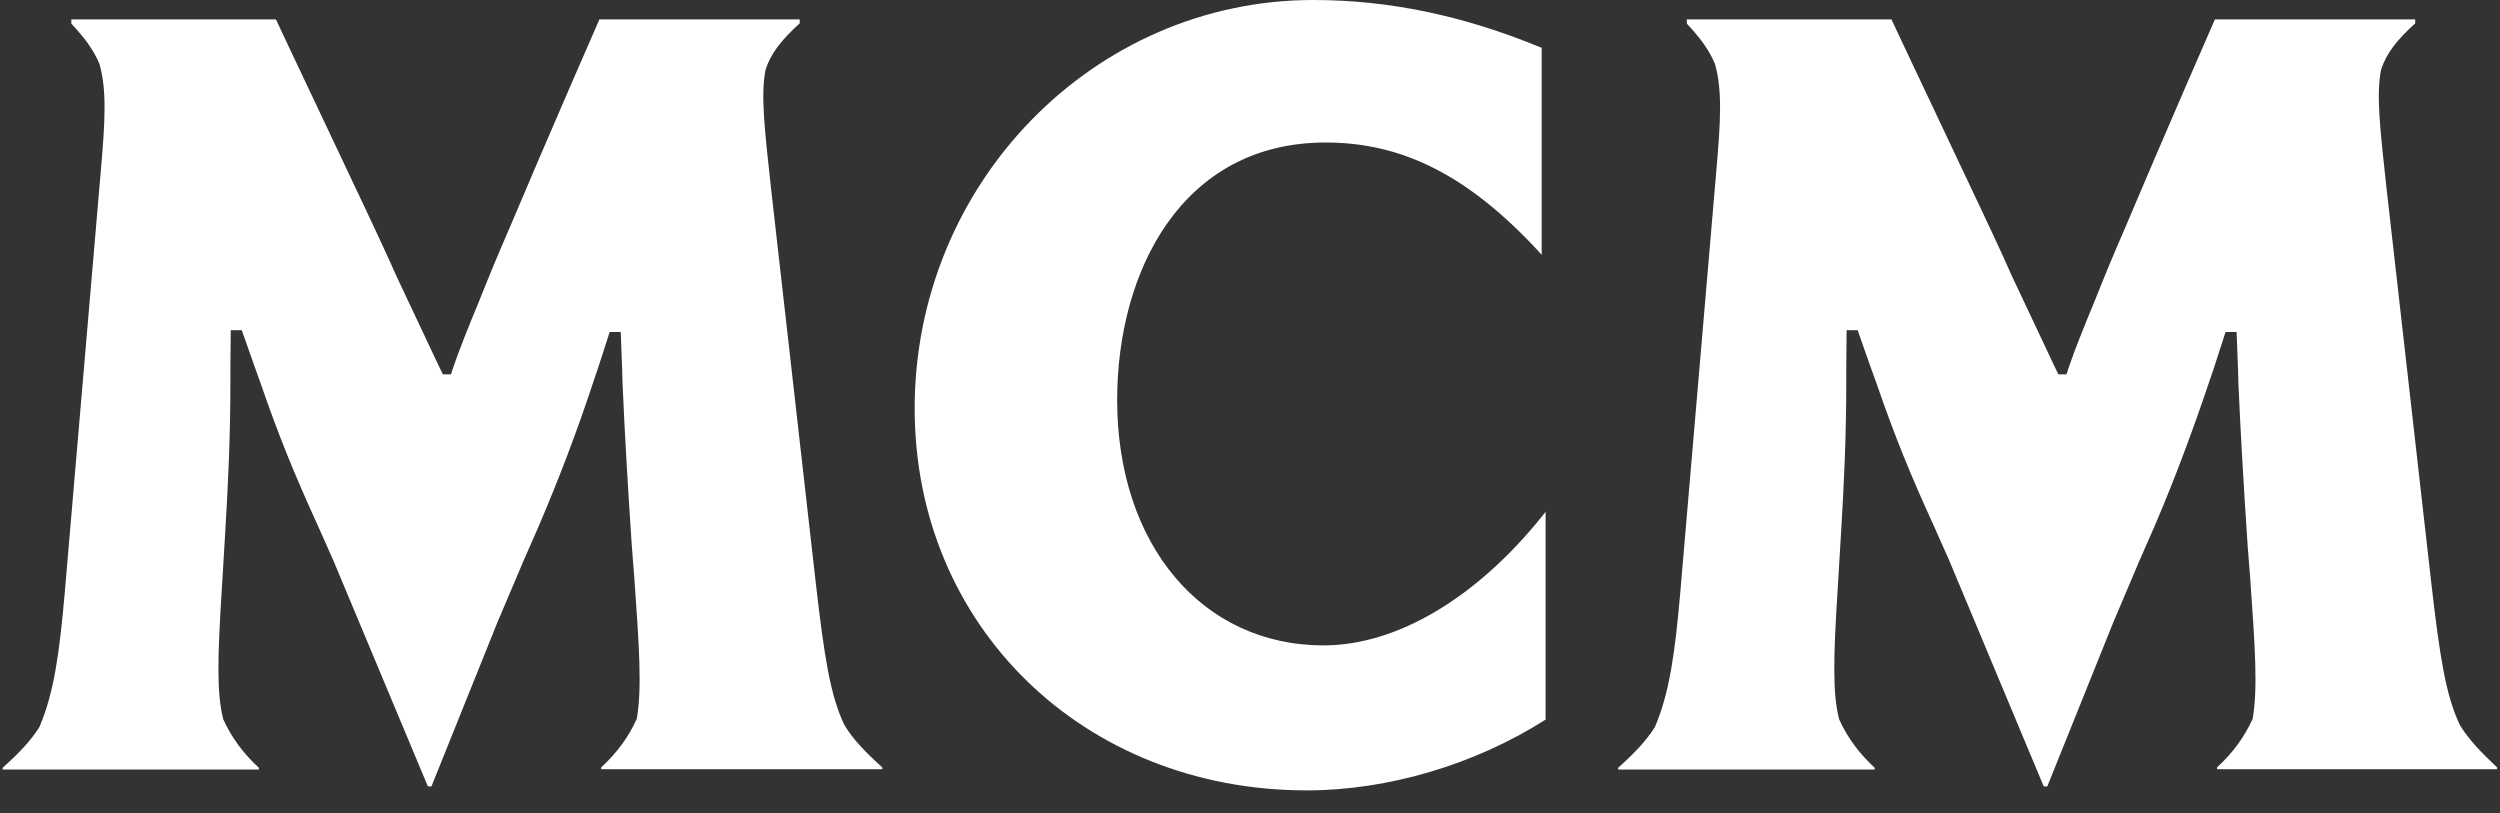 <svg width="123" height="40" viewBox="0 0 123 40" fill="none" xmlns="http://www.w3.org/2000/svg">
<rect x="0" y="0" width="123" height="40" fill="#333333" stroke="none"/>
<path fill-rule="evenodd" clip-rule="evenodd" d="M41.553 35.69C40.852 34.242 40.554 32.317 40.134 28.661L37.929 9.218C37.614 6.321 37.421 4.661 37.666 3.425C37.929 2.613 38.454 1.959 39.346 1.147V0.953H39.066H37.631H29.49C29.49 0.953 27.039 6.551 24.973 11.443C24.518 12.485 24.063 13.579 23.608 14.727C23.03 16.123 22.575 17.27 22.347 17.942C22.277 18.136 22.224 18.295 22.19 18.418H21.787C21.787 18.401 21.699 18.242 21.559 17.942C21.192 17.164 20.421 15.522 19.494 13.562C19.003 12.449 18.495 11.372 18.005 10.33L14.206 2.295C13.839 1.518 13.611 1.023 13.576 0.953H4.892H3.667H3.51V1.165C4.175 1.871 4.612 2.471 4.892 3.142C5.26 4.432 5.173 5.95 4.963 8.37L3.177 29.262C2.932 32.017 2.669 34.083 1.934 35.778C1.496 36.467 0.936 37.05 0.131 37.774V37.862H1.969H10.967H12.736V37.774C11.948 37.05 11.388 36.273 10.985 35.39C10.652 34.1 10.705 32.282 10.915 28.961L11.073 26.33C11.23 23.734 11.335 21.456 11.335 18.771V18.454V18.083L11.353 16.246H11.895L12.543 18.083L12.823 18.86C13.681 21.35 14.469 23.31 15.659 25.906L16.412 27.602L21.052 38.692H21.227L24.465 30.639L25.761 27.584L26.496 25.906C27.512 23.54 28.44 21.085 29.245 18.63L29.403 18.171L29.997 16.335H30.54L30.61 18.171L30.628 18.825C30.733 21.279 30.89 23.964 31.083 26.825L31.206 28.396C31.451 31.84 31.591 33.889 31.328 35.372C30.926 36.255 30.365 37.032 29.578 37.756V37.844H31.346H41.553H43.408V37.756C42.568 36.997 41.99 36.396 41.553 35.69Z" fill="white"/>
<path fill-rule="evenodd" clip-rule="evenodd" d="M121.036 35.69C120.335 34.242 120.037 32.317 119.617 28.661L117.412 9.218C117.096 6.321 116.904 4.661 117.149 3.425C117.412 2.613 117.937 1.959 118.829 1.147V0.953H118.549H117.114H108.973C108.973 0.953 106.522 6.551 104.456 11.443C104.001 12.485 103.546 13.579 103.091 14.727C102.513 16.123 102.057 17.27 101.83 17.942C101.76 18.136 101.707 18.295 101.673 18.418H101.27C101.27 18.401 101.182 18.242 101.042 17.942C100.675 17.164 99.904 15.522 98.977 13.562C98.486 12.449 97.979 11.372 97.488 10.33L93.689 2.295C93.322 1.518 93.094 1.023 93.059 0.953H84.375H83.15H82.993V1.165C83.658 1.871 84.095 2.471 84.375 3.142C84.743 4.432 84.656 5.95 84.446 8.37L82.66 29.262C82.415 32.017 82.152 34.083 81.417 35.778C80.979 36.467 80.419 37.05 79.614 37.774V37.862H81.469H90.468H92.236V37.774C91.448 37.05 90.888 36.273 90.485 35.39C90.153 34.1 90.206 32.282 90.415 28.961L90.573 26.33C90.731 23.734 90.836 21.456 90.836 18.771V18.454V18.083L90.853 16.246H91.396L92.043 18.083L92.324 18.86C93.181 21.35 93.969 23.31 95.16 25.906L95.913 27.602L100.552 38.692H100.727L103.966 30.639L105.261 27.584L105.997 25.906C107.012 23.54 107.922 21.085 108.745 18.63L108.903 18.171L109.498 16.335H110.041L110.111 18.171L110.128 18.825C110.234 21.279 110.391 23.964 110.583 26.825L110.706 28.396C110.951 31.84 111.091 33.889 110.829 35.372C110.426 36.255 109.866 37.032 109.078 37.756V37.844H110.811H121.018H122.856V37.756C122.051 36.997 121.473 36.396 121.036 35.69Z" fill="white"/>
<path fill-rule="evenodd" clip-rule="evenodd" d="M65.118 31.753C59.131 31.753 54.964 26.79 54.964 19.673C54.964 13.369 58.133 7.011 65.224 7.011C69.04 7.011 72.279 8.671 75.71 12.38L75.85 12.539V2.349L75.798 2.331C71.981 0.759 68.322 0 64.611 0C53.809 0 45.002 9.024 45.002 20.097C45.002 30.799 53.301 38.887 64.296 38.887C68.287 38.887 72.559 37.616 76.008 35.426L76.043 35.408V25.183L75.903 25.36C72.664 29.404 68.742 31.753 65.118 31.753Z" fill="white"/>
</svg>
